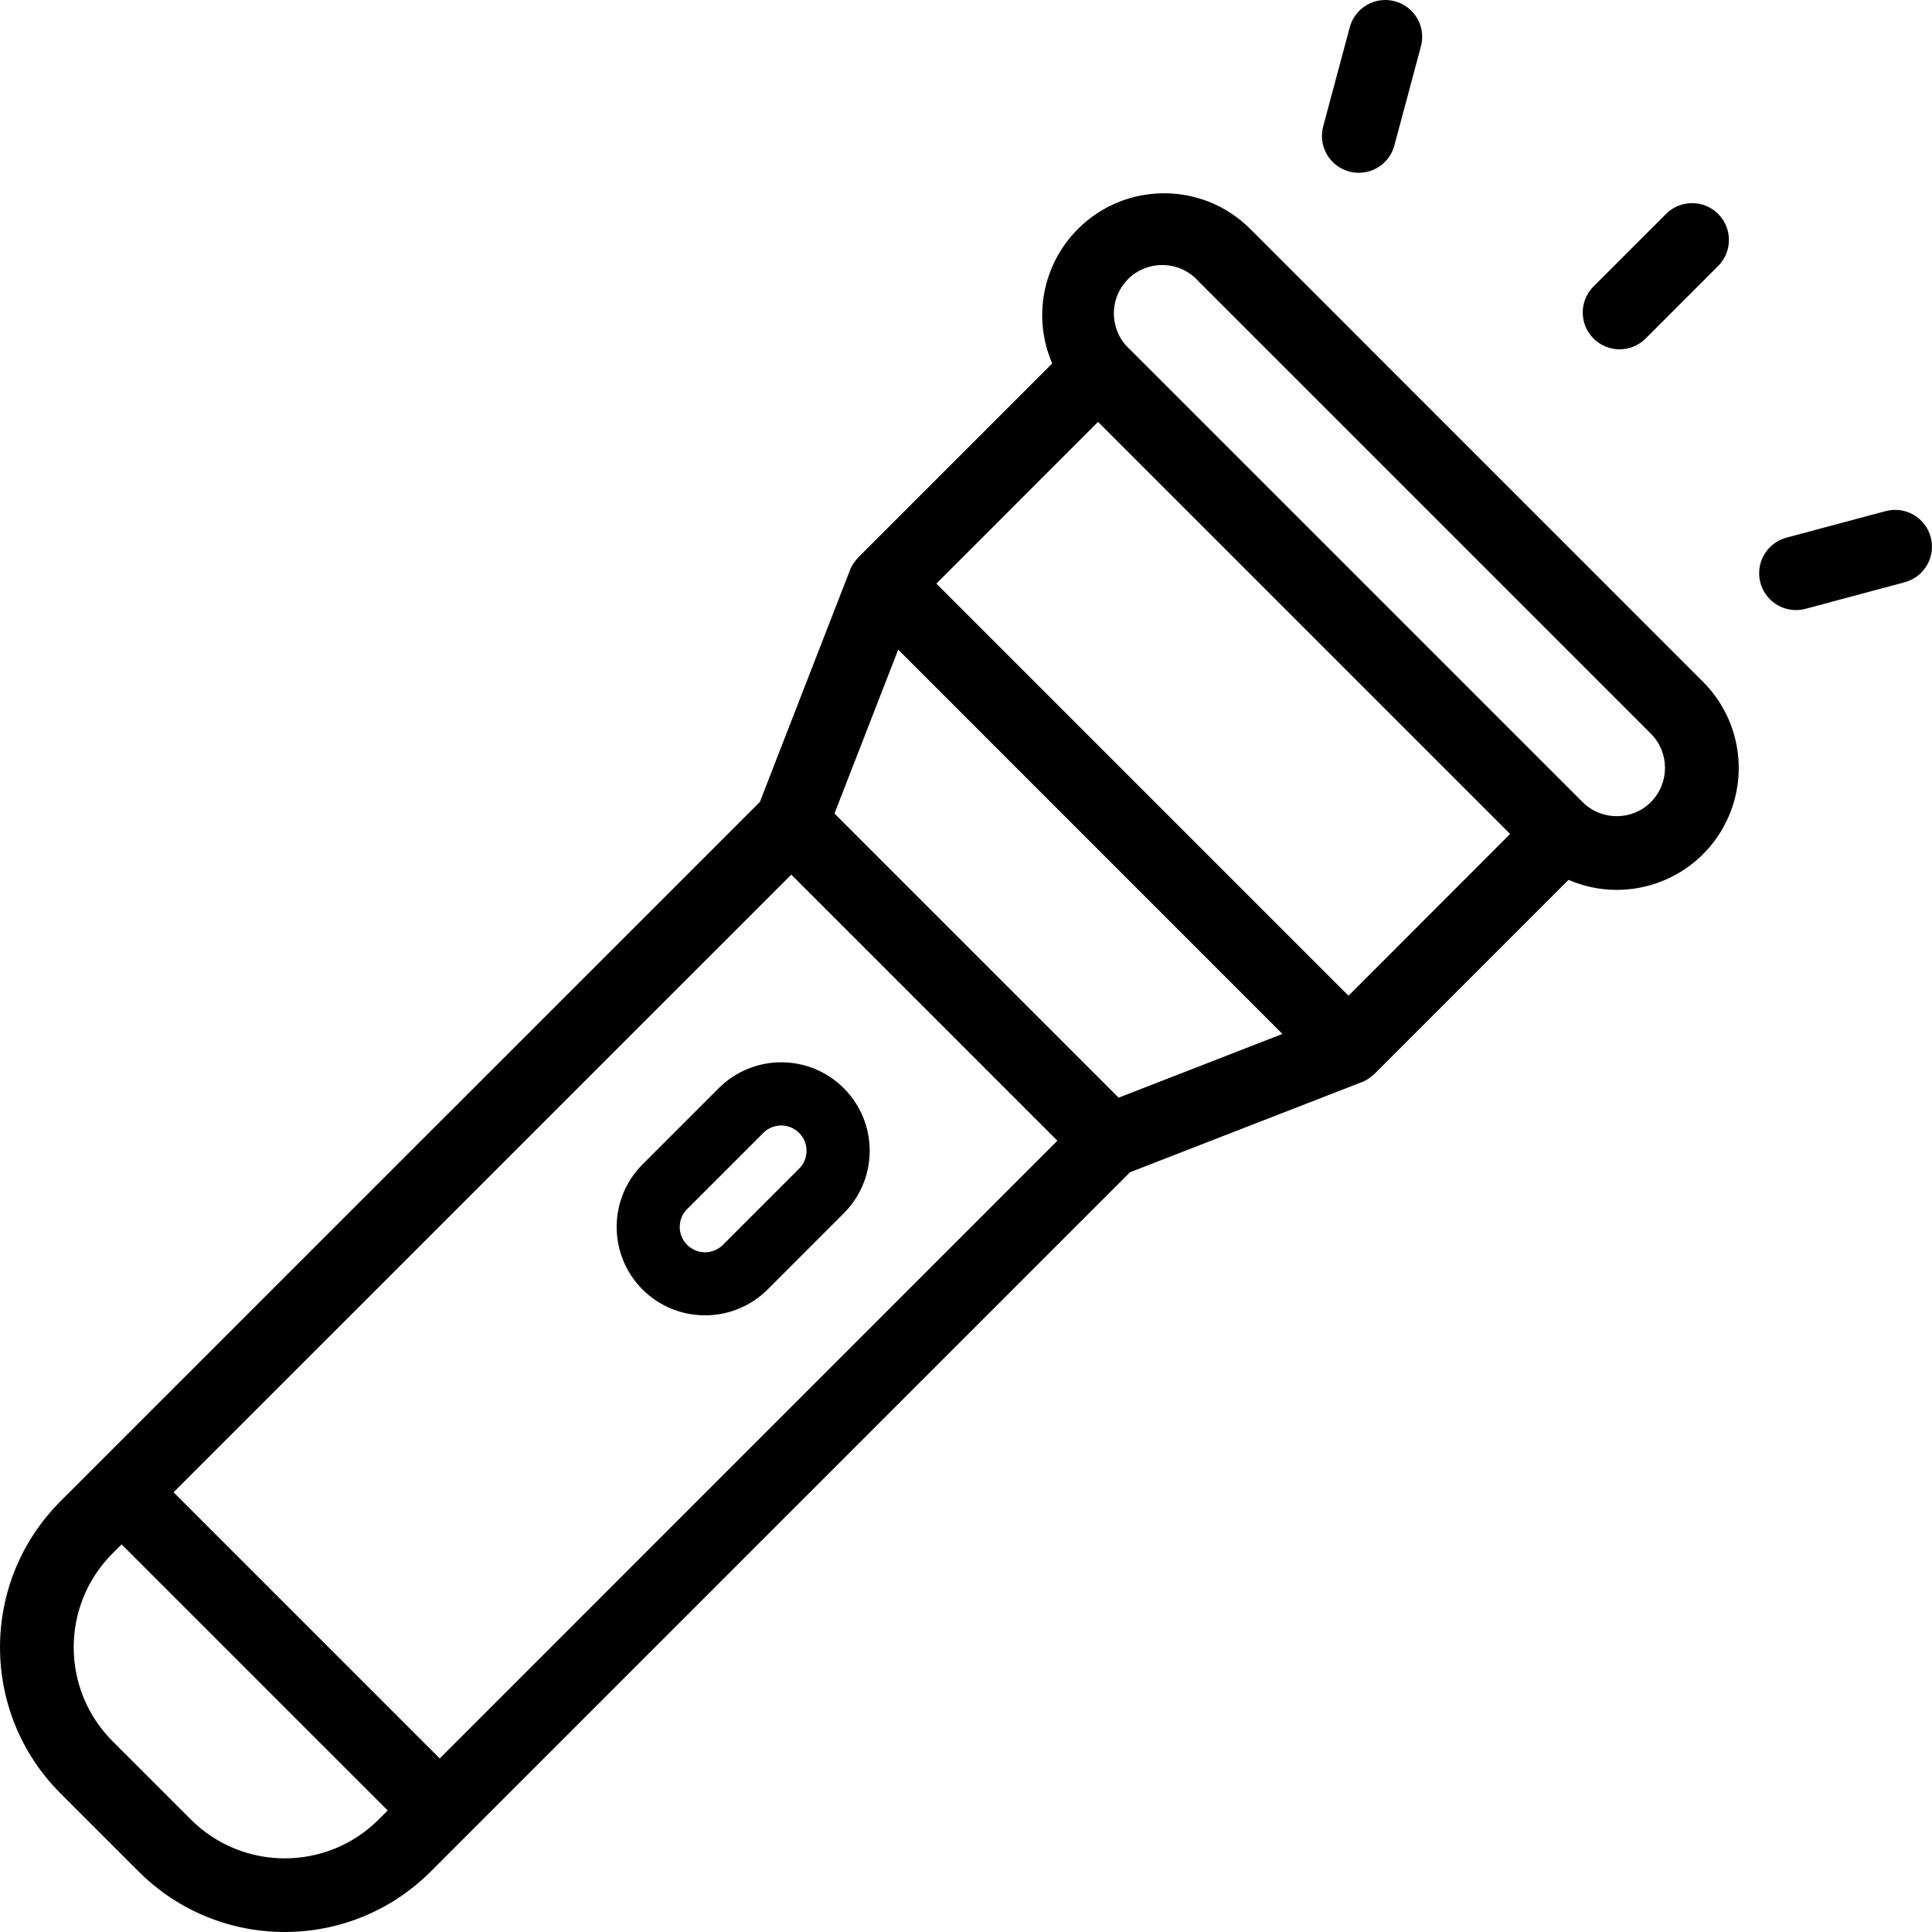 <svg xmlns="http://www.w3.org/2000/svg" width="512" viewBox="0 0 367.157 367.157" height="512" id="Capa_1"><g><g><g><path d="m237.62 43.533c-9.034-9.055-23.698-9.073-32.753-.039-6.729 6.713-8.673 16.857-4.903 25.583l-36.88 36.88c-.18.193-.347.397-.5.612-.1.124-.208.232-.3.364-.306.438-.561.909-.76 1.404v.032l-17.12 44.036-132.928 132.912c-15.297 15.329-15.297 40.147 0 55.476l14.888 14.888c15.327 15.301 40.149 15.301 55.476 0l132.912-132.912 44.036-17.12h.032c.495-.2.966-.455 1.404-.76.132-.092.244-.2.368-.3.213-.154.416-.321.608-.5l36.88-36.88c11.742 5.074 25.373-.332 30.447-12.073 3.771-8.726 1.827-18.869-4.903-25.583zm-201.356 302.24-14.88-14.88c-9.836-9.86-9.836-25.82 0-35.68l1.724-1.724 50.572 50.572-1.724 1.724c-9.865 9.84-25.834 9.835-35.692-.012zm47.304-11.6-50.584-50.584 117.392-117.376 50.568 50.568zm129.016-125.572-54-54 12.112-31.148 73.02 73.036zm43.684-19.376-78.32-78.32 30.724-30.732 78.312 78.312zm57.472-36.8c-3.591 3.58-9.401 3.58-12.992 0l-86-86c-3.79-3.384-4.12-9.199-.737-12.99 3.384-3.791 9.199-4.12 12.99-.737.259.231.504.476.735.735l86 86c3.58 3.594 3.574 9.408-.012 12.996z"></path><path d="m136.584 206.801-14.48 14.48c-6.552 6.57-6.552 17.202 0 23.772 6.571 6.55 17.201 6.55 23.772 0l14.476-14.48c6.564-6.563 6.565-17.206.002-23.77-6.564-6.565-17.206-6.566-23.77-.002zm15.284 15.288-14.484 14.484c-1.878 1.878-4.922 1.878-6.8 0s-1.878-4.922 0-6.8l14.48-14.476c1.878-1.878 4.922-1.878 6.8 0s1.878 4.922 0 6.8z"></path><path d="m307.784 66.385c1.856.002 3.636-.735 4.948-2.048l13.784-13.788c2.733-2.733 2.733-7.163 0-9.896s-7.163-2.733-9.896 0l-13.788 13.784c-2.733 2.735-2.731 7.167.004 9.899 1.312 1.312 3.092 2.049 4.948 2.049z"></path><path d="m256.4 32.597c.594.158 1.206.238 1.82.24 3.169.001 5.944-2.127 6.764-5.188l5.048-18.832c1.002-3.735-1.213-7.574-4.948-8.576s-7.574 1.213-8.576 4.948l-5.048 18.832c-1.001 3.732 1.209 7.569 4.94 8.576z"></path><path d="m366.916 102.085c-1.001-3.735-4.84-5.952-8.576-4.952l-18.832 5.04c-3.736.995-5.957 4.831-4.962 8.566.817 3.067 3.596 5.2 6.77 5.198.614-.002 1.226-.082 1.82-.24l18.832-5.048c3.729-1.002 5.943-4.833 4.948-8.564z"></path></g></g></g></svg>